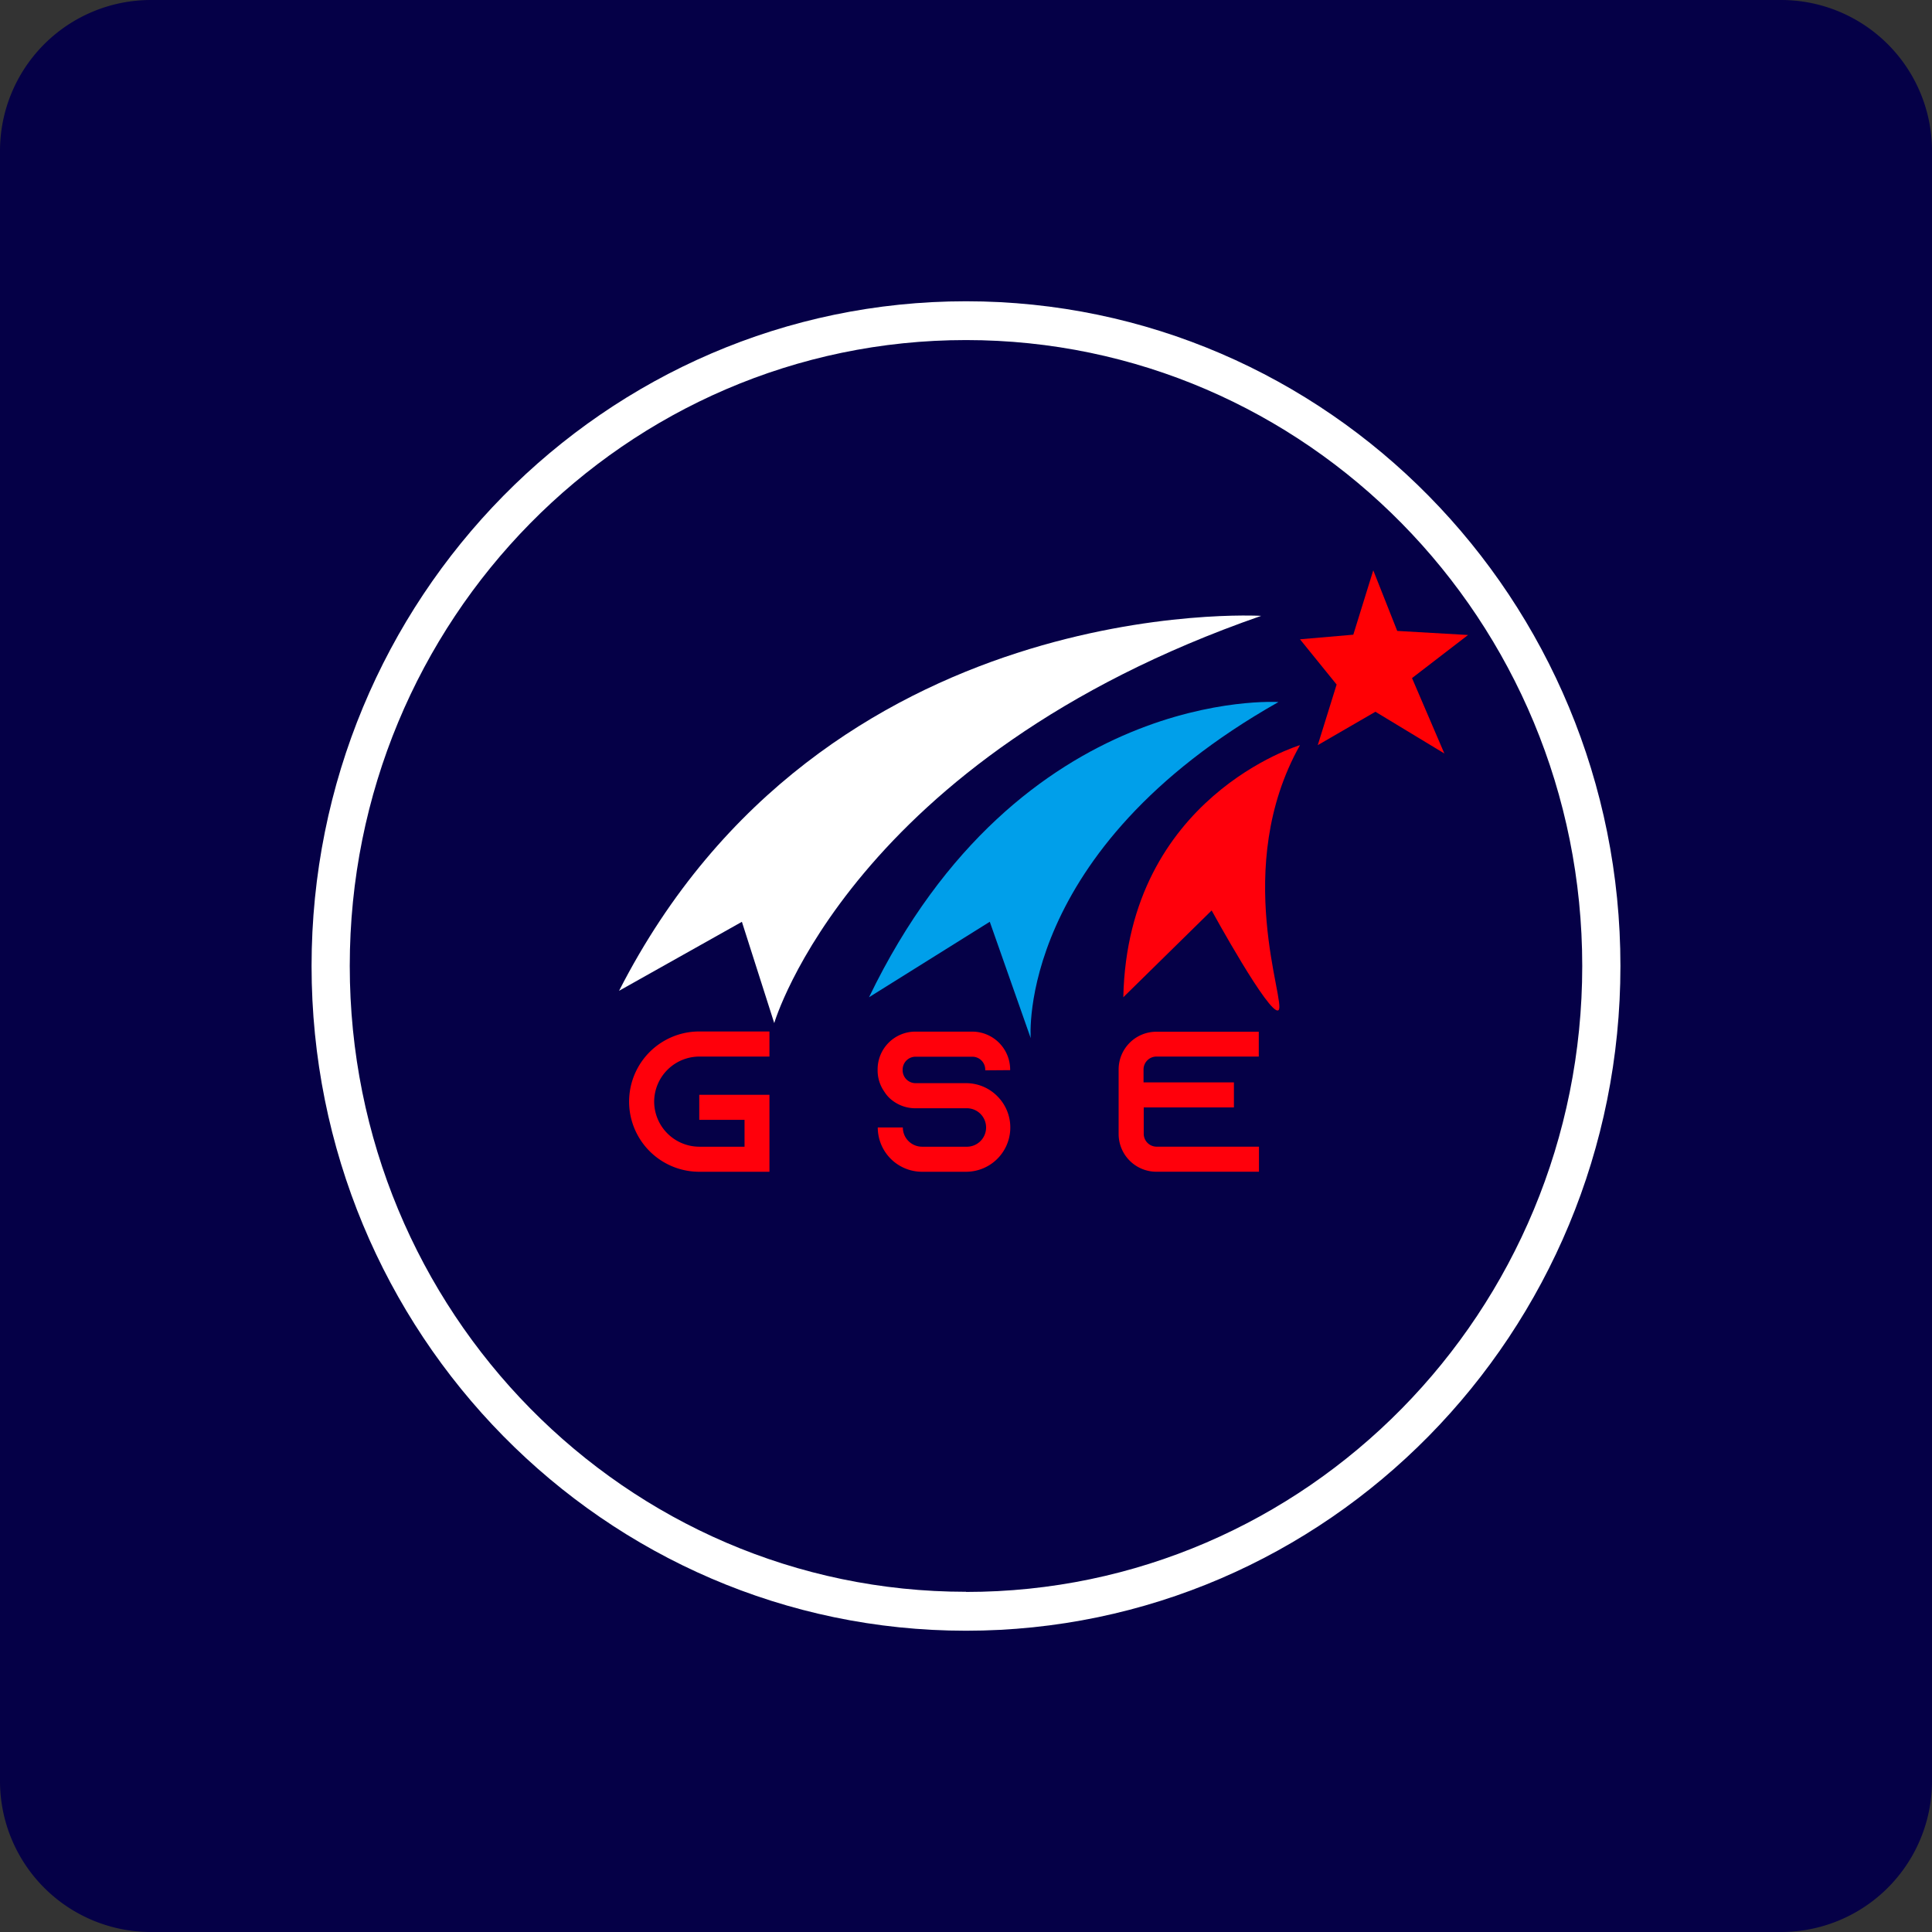 <svg id="Layer_1" data-name="Layer 1" xmlns="http://www.w3.org/2000/svg" viewBox="0 0 512 512"><rect x="0" y="0" width="512" height="512" fill="#333333" stroke="none"/><defs><style>.cls-1{fill:#050047;}.cls-2{fill:#fff;}.cls-3{fill:#009fea;}.cls-4{fill:#ff000b;}.cls-5{fill:#ff0004;}</style></defs><title>gse</title><path class="cls-1" d="M512,472a40,40,0,0,1-40,40H40A40,40,0,0,1,0,472V40A40,40,0,0,1,40,0H472a40,40,0,0,1,40,40Z"/><path class="cls-2" d="M334.23,163.21s-115.92-6.86-170.17,99.36l32.55-18.28,8.57,26.84S225.74,200.9,334.23,163.21Z"/><path class="cls-3" d="M338.8,186.05s-68.52-4.57-108.5,78.23l32-20,10.85,30.84S269.13,225.45,338.8,186.05Z"/><path class="cls-4" d="M344.51,197.47s-45.68,13.7-46.82,66.81l23.41-23s15.42,28.15,17.7,26.44S326.24,230,344.51,197.47Z"/><polygon class="cls-5" points="363.93 151.14 358.64 168.2 344.51 169.42 354.22 181.41 349.22 197.47 364.5 188.62 382.77 199.68 374.2 179.7 389.05 168.28 370.28 167.2 363.93 151.14"/><path class="cls-4" d="M173.36,291.94a12,12,0,0,0,11.95,11.95h12v-7.12h-12v-6.64h18.6v20.4h-18.6a18.59,18.59,0,0,1,0-37.18h18.6V280h-18.6A12,12,0,0,0,173.36,291.94Z"/><path class="cls-4" d="M261.1,283.65v-.21a3.42,3.42,0,0,0-3.4-3.4H242.61a3.42,3.42,0,0,0-3.4,3.4v.21a3.42,3.42,0,0,0,3.4,3.4H256a11.67,11.67,0,0,1,8.66,3.83c.16.16.26.31.42.48A11.73,11.73,0,0,1,256,310.53H244.36a11.74,11.74,0,0,1-11.74-11.74h6.64a5.1,5.1,0,0,0,5.1,5.1H256a5.1,5.1,0,1,0,0-10.19H242.61a10,10,0,0,1-7-2.82,9,9,0,0,1-1.27-1.6,9.81,9.81,0,0,1-1.76-5.68v-.21a10,10,0,0,1,10-10H257.7a10.07,10.07,0,0,1,10,10v.21Z"/><path class="cls-4" d="M303.05,283.39v3.45H327v6.64h-23.9v7a3.42,3.42,0,0,0,3.4,3.4h27.14v6.64H306.45a10,10,0,0,1-10-10v-17.1a10,10,0,0,1,10-10h27.14V280H306.45A3.42,3.42,0,0,0,303.05,283.39Z"/><path class="cls-2" d="M256,79.84C160.21,79.84,82.57,158.71,82.57,256S160.21,432.16,256,432.16,429.43,353.29,429.43,256,351.79,79.84,256,79.84Zm0,342c-90.2,0-163.31-74.26-163.31-165.88S165.8,90.12,256,90.12,419.31,164.38,419.31,256,346.2,421.88,256,421.88Z"/></svg>